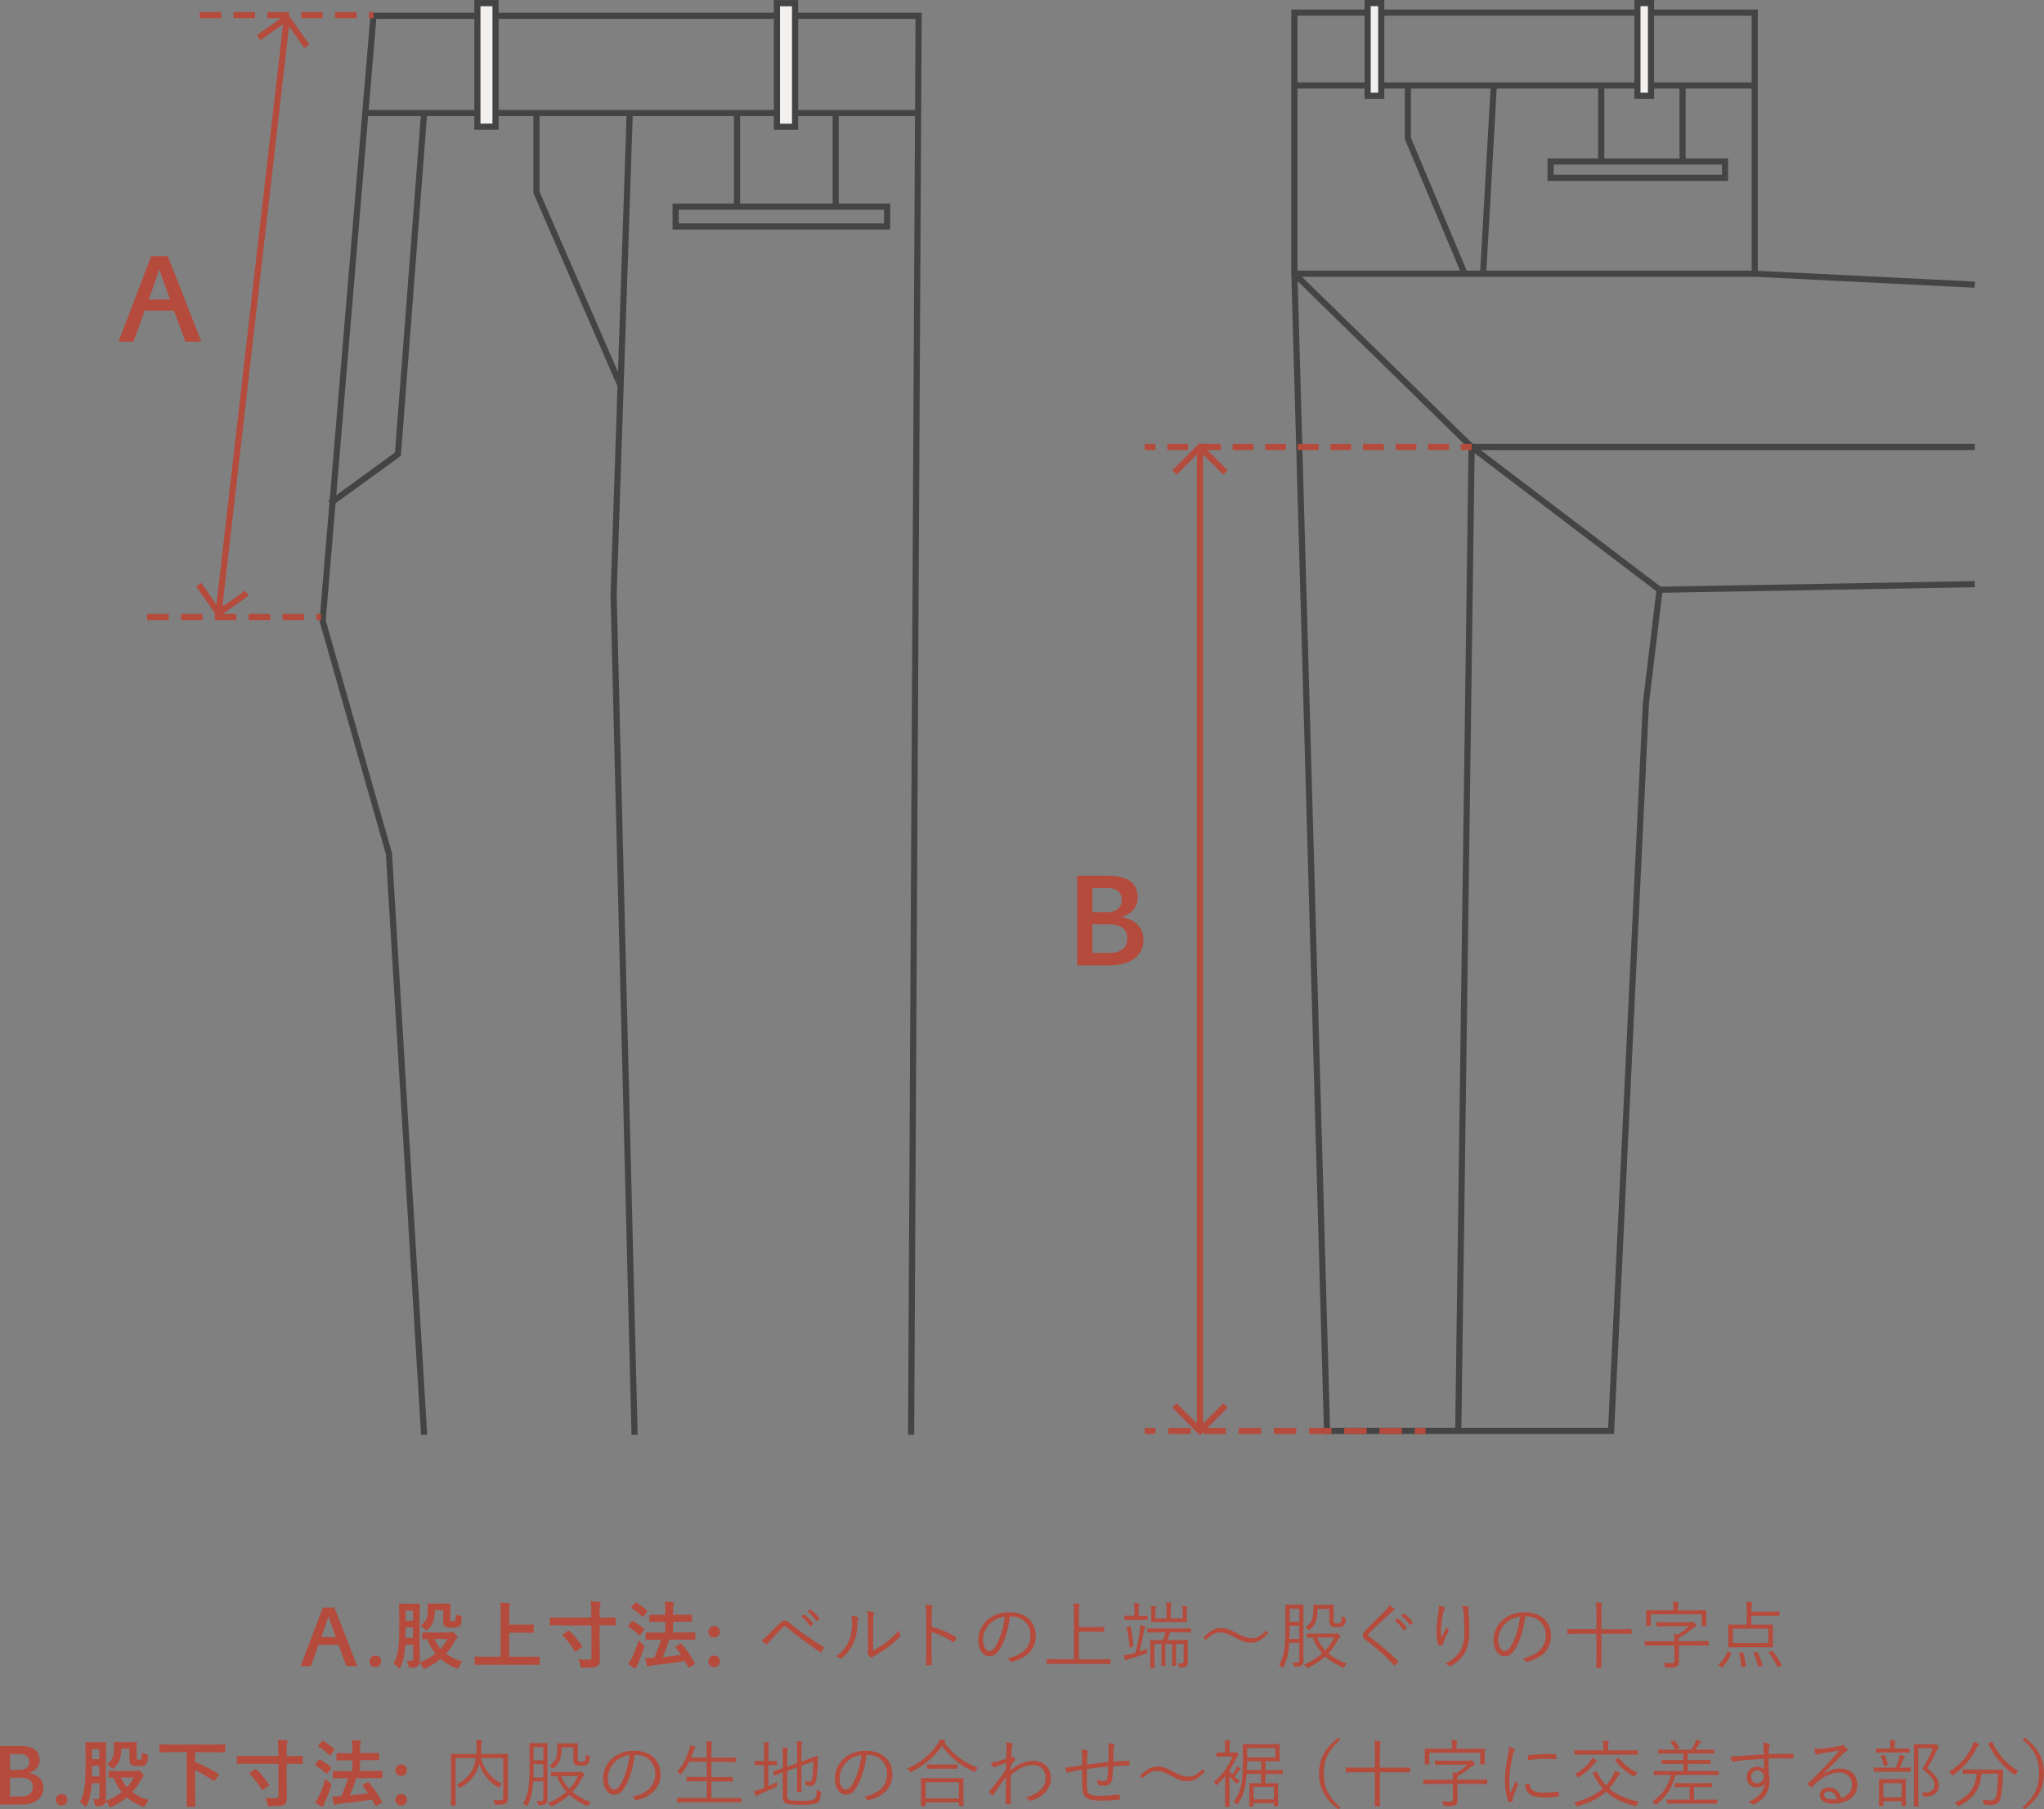 <?xml version="1.0" encoding="UTF-8"?><svg id="_レイヤー_2" xmlns="http://www.w3.org/2000/svg" viewBox="0 0 332.25 294.04"><rect x="0" y="0" width="332.25" height="294.04" fill="#808080" stroke="none"/><defs><style>.cls-1{fill:#f2f1f0;}.cls-1,.cls-2,.cls-3,.cls-4,.cls-5,.cls-6{stroke-miterlimit:10;}.cls-1,.cls-2,.cls-7{stroke:#444;}.cls-2,.cls-3,.cls-7,.cls-4,.cls-5,.cls-6{fill:none;}.cls-8{fill:#b54b3c;}.cls-3{stroke-dasharray:0 0 3.5 2;}.cls-3,.cls-4,.cls-5,.cls-6{stroke:#b54b3c;}.cls-7{stroke-linejoin:round;}.cls-4{stroke-dasharray:0 0 3.64 2.08;}.cls-6{stroke-dasharray:0 0 3.37 1.93;}</style></defs><g id="layout"><g><g><path class="cls-8" d="M51.78,267.29l-1.26,3.46h-1.66l3.63-9.51h1.86l3.73,9.51h-1.78l-1.27-3.46h-3.26Zm2.37-2.47c-.23-.64-.5-1.4-.76-2.17-.24,.77-.5,1.54-.73,2.17l-.45,1.22h2.39l-.45-1.22Z"/><path class="cls-8" d="M61.95,269.99c0,.54-.4,.92-.93,.92s-.96-.38-.96-.92,.41-.95,.96-.95,.93,.4,.93,.95Z"/><path class="cls-8" d="M73.04,265.28c.12,0,.21-.01,.27-.05,.05-.02,.11-.05,.17-.05,.11,0,.27,.1,.5,.34,.28,.28,.38,.43,.38,.52,0,.1-.04,.16-.13,.22-.1,.07-.18,.16-.29,.36-.38,.77-.86,1.48-1.44,2.11,.75,.58,1.65,1.02,2.65,1.27-.19,.22-.39,.52-.53,.83-.11,.23-.15,.31-.24,.31-.06,0-.13-.02-.28-.08-.92-.36-1.77-.84-2.49-1.48-.7,.59-1.5,1.1-2.41,1.52-.13,.06-.22,.1-.28,.1-.08,0-.12-.08-.23-.3-.15-.28-.31-.55-.48-.71-.04,.22-.11,.38-.29,.53-.19,.18-.47,.29-1.07,.31-.36,.01-.36,.02-.45-.36-.07-.32-.18-.61-.3-.8,.28,.02,.5,.04,.73,.02,.23-.02,.33-.11,.33-.43v-2.18h-1.26c-.12,1.7-.36,2.69-.79,3.6-.06,.14-.11,.22-.18,.22-.05,0-.12-.05-.22-.14-.23-.26-.51-.49-.74-.61,.63-1.13,.93-2.39,.93-5.68v-1.97c0-1.25-.02-1.9-.02-1.97,0-.12,.01-.13,.13-.13,.08,0,.31,.02,1.03,.02h1.03c.71,0,.96-.02,1.03-.02,.12,0,.13,.01,.13,.13,0,.07-.02,.72-.02,1.97v5.47c0,.55,.02,1.13,.02,1.61,0,.14-.01,.26-.02,.37,1-.37,1.88-.86,2.58-1.42-.54-.66-1.01-1.44-1.33-2.36-.45,0-.64,.01-.69,.01-.12,0-.13-.01-.13-.14v-.84c0-.12,.01-.13,.13-.13,.07,0,.42,.02,1.48,.02h2.82Zm-5.91,.9v-1.72h-1.19v.2c0,.55-.01,1.06-.02,1.51h1.21Zm-1.19-4.43v1.62h1.19v-1.62h-1.19Zm4.76-.06c-.01,1.56-.36,2.34-1.11,3.05-.13,.13-.21,.2-.28,.2-.06,0-.13-.07-.27-.22-.22-.24-.45-.43-.67-.54,.74-.53,1.17-1.06,1.17-2.62,0-.52-.02-.78-.02-.85,0-.12,.01-.13,.13-.13,.07,0,.31,.02,1.1,.02h1.21c.79,0,1.04-.02,1.13-.02,.12,0,.13,.01,.13,.13,0,.07-.02,.37-.02,1v1.28c0,.2,.01,.35,.08,.42,.05,.05,.17,.07,.36,.07,.17,0,.28-.06,.34-.16,.07-.12,.11-.34,.11-1,.15,.1,.44,.19,.68,.25,.31,.08,.31,.11,.29,.44-.04,.71-.13,1.02-.38,1.25-.21,.19-.61,.26-1.24,.26-.47,0-.86-.07-1.04-.18-.25-.13-.36-.43-.36-.85v-1.82h-1.36Zm-.08,4.66c.24,.58,.58,1.1,1.02,1.58,.46-.5,.82-1.03,1.08-1.58h-2.1Z"/><path class="cls-8" d="M78.82,270.53c-1.09,0-1.47,.02-1.54,.02-.12,0-.13-.01-.13-.13v-1.09c0-.12,.01-.13,.13-.13,.07,0,.45,.02,1.54,.02h2.56v-6.77c0-.97-.01-1.46-.1-2,.46,.01,1,.04,1.42,.08,.12,.01,.22,.08,.22,.16,0,.1-.05,.18-.08,.28-.05,.13-.08,.43-.08,1.15v1.9h2.37c1.05,0,1.42-.02,1.49-.02,.12,0,.13,.01,.13,.13v1.09c0,.12-.01,.13-.13,.13-.07,0-.44-.02-1.49-.02h-2.37v3.9h3.31c1.09,0,1.47-.02,1.54-.02,.12,0,.13,.01,.13,.13v1.09c0,.12-.01,.13-.13,.13-.07,0-.45-.02-1.54-.02h-7.23Z"/><path class="cls-8" d="M91.03,264.12c-1.08,0-1.45,.02-1.53,.02-.12,0-.13-.01-.13-.14v-1.02c0-.12,.01-.13,.13-.13,.07,0,.45,.02,1.53,.02h5.09v-.94c0-.77-.02-1.15-.1-1.7,.45,.01,.98,.05,1.42,.1,.12,.01,.21,.07,.21,.13,0,.1-.05,.19-.08,.28-.07,.14-.1,.36-.1,1.18v.96h.94c1.09,0,1.45-.02,1.53-.02,.12,0,.13,.01,.13,.13v1.02c0,.13-.01,.14-.13,.14-.07,0-.44-.02-1.53-.02h-.94v2.81c0,.84,.04,1.96,.04,2.63s-.07,.94-.41,1.18c-.23,.17-.96,.26-2.29,.28-.38,.01-.39,0-.47-.37-.08-.4-.21-.76-.36-1,.56,.05,1.16,.07,1.66,.06,.36-.01,.5-.1,.5-.38v-5.2h-5.09Zm1.26,.92c.12-.08,.18-.07,.28,0,.75,.74,1.49,1.6,2.03,2.45,.06,.11,.04,.16-.11,.26l-.81,.56c-.07,.05-.13,.08-.17,.08-.05,0-.08-.04-.13-.11-.56-.95-1.14-1.72-1.91-2.48-.1-.1-.07-.14,.07-.25l.75-.52Z"/><path class="cls-8" d="M102.66,263.5c.08-.11,.13-.12,.24-.06,.59,.35,1.21,.74,1.76,1.24,.05,.04,.06,.07,.06,.11s-.01,.07-.06,.13l-.54,.73c-.06,.08-.1,.12-.13,.12s-.06-.02-.11-.06c-.52-.52-1.15-.98-1.74-1.33-.05-.04-.07-.06-.07-.1s.02-.07,.07-.13l.53-.65Zm.01,5.98c.39-.79,.76-1.73,1.11-2.89,.17,.17,.44,.41,.7,.6,.19,.13,.25,.19,.25,.3,0,.06-.02,.14-.06,.28-.3,.96-.67,1.9-1.03,2.71-.08,.19-.16,.36-.18,.47-.02,.1-.07,.16-.15,.16-.06,0-.12-.01-.22-.06-.3-.17-.63-.37-.99-.66,.25-.32,.39-.54,.56-.9Zm.53-8.99c.1-.12,.13-.12,.23-.06,.58,.32,1.2,.79,1.74,1.27,.08,.07,.1,.11-.01,.25l-.54,.73c-.08,.12-.11,.13-.22,.05-.5-.52-1.2-1.08-1.74-1.39-.11-.06-.11-.08,0-.22l.55-.64Zm3.56,5.99c-1.19,0-1.61,.02-1.68,.02-.12,0-.13-.01-.13-.14v-.94c0-.12,.01-.13,.13-.13,.07,0,.5,.02,1.68,.02h1.39v-1.75h-.84c-1.16,0-1.56,.02-1.62,.02-.12,0-.13-.01-.13-.13v-.92c0-.12,.01-.13,.13-.13,.06,0,.46,.02,1.62,.02h.84v-.53c0-.72-.02-1.12-.08-1.6,.46,.01,.88,.04,1.28,.07,.12,.01,.19,.07,.19,.14,0,.08-.02,.14-.06,.24-.06,.14-.08,.42-.08,1.1v.56h1.32c1.16,0,1.56-.02,1.64-.02,.12,0,.13,.01,.13,.13v.92c0,.12-.01,.13-.13,.13-.07,0-.47-.02-1.64-.02h-1.32v1.75h1.82c1.19,0,1.61-.02,1.68-.02,.11,0,.12,.01,.12,.13v.94c0,.13-.01,.14-.12,.14-.07,0-.5-.02-1.68-.02h-2.43c-.33,1.02-.69,1.97-1.07,2.82,1.07-.1,2.02-.2,3-.35-.28-.41-.58-.8-.88-1.18-.08-.11-.07-.14,.07-.23l.65-.38c.12-.07,.16-.06,.24,.02,.84,.94,1.54,1.96,2.14,3.1,.06,.12,.06,.13-.08,.23l-.75,.44c-.07,.05-.12,.07-.16,.07s-.06-.04-.08-.1c-.17-.32-.34-.65-.52-.97-1.79,.3-3.38,.5-5.34,.7-.25,.04-.38,.06-.45,.11-.07,.05-.13,.08-.22,.08-.1,0-.16-.07-.19-.19-.11-.38-.19-.76-.27-1.19,.52,0,.9-.01,1.27-.05,.06,0,.13,0,.19-.01,.41-.89,.79-1.84,1.09-2.93h-.68Z"/><path class="cls-8" d="M117.02,265.18c0,.54-.4,.92-.93,.92s-.96-.38-.96-.92,.41-.95,.96-.95,.93,.4,.93,.95Zm0,4.81c0,.54-.4,.92-.93,.92s-.96-.38-.96-.92,.41-.95,.96-.95,.93,.4,.93,.95Z"/><path class="cls-8" d="M125.09,265.46c.42-.42,1.07-1.07,1.72-1.73,.29-.29,.46-.38,.71-.38s.44,.07,.74,.32c1.55,1.31,3.56,2.72,5.56,3.94,.11,.06,.12,.13,.07,.23-.12,.24-.25,.44-.38,.6-.06,.08-.12,.11-.22,.04-1.93-1.31-3.78-2.68-5.49-4.08-.07-.06-.15-.13-.24-.13-.11,0-.17,.05-.23,.11-.54,.54-1.21,1.24-2.03,2.11-.28,.3-.41,.48-.52,.65-.07,.12-.17,.13-.28,.05-.19-.14-.46-.38-.7-.64,.29-.18,.79-.59,1.28-1.08Zm5.55-3.08c.06-.05,.1-.04,.15,0,.48,.34,1.02,.92,1.37,1.45,.04,.05,.02,.1-.02,.13l-.35,.29c-.06,.05-.12,.04-.16-.02-.35-.59-.86-1.15-1.4-1.54l.42-.31Zm1.03-.79s.08-.05,.13-.01c.48,.37,1.03,.9,1.38,1.4,.04,.06,.02,.1-.04,.14l-.33,.29s-.1,.05-.15-.02c-.3-.49-.82-1.08-1.39-1.5l.39-.3Z"/><path class="cls-8" d="M139.4,262.75c.13,.05,.15,.16,.08,.3-.07,.17-.11,.46-.12,.94-.05,1.37-.3,2.4-.75,3.29-.44,.9-1.02,1.54-1.73,2.14-.13,.12-.24,.13-.34,.05-.18-.14-.39-.23-.64-.3,.82-.59,1.51-1.3,1.95-2.23,.4-.84,.65-1.81,.65-3.11,0-.53-.01-.84-.11-1.25,.42,.04,.8,.11,1.01,.18Zm2.52,5.45c.8-.42,1.42-.8,2.06-1.27,.7-.49,1.43-1.15,2.14-2,.02,.26,.08,.53,.21,.76,.05,.11,.06,.18-.07,.31-.61,.61-1.26,1.2-1.91,1.68-.65,.47-1.33,.91-2.1,1.34-.23,.13-.3,.17-.4,.26-.11,.1-.23,.1-.33,.01-.17-.13-.35-.3-.47-.47-.07-.11-.05-.19-.02-.3,.04-.14,.05-.37,.05-1.19v-3.41c0-1.15-.04-1.72-.12-2.1,.33,.04,.79,.1,1,.16,.18,.06,.15,.18,.07,.35s-.11,.61-.11,1.58v4.28Z"/><path class="cls-8" d="M151.43,264.34c1.39,.4,2.74,.96,3.95,1.67,.1,.05,.12,.11,.08,.19-.08,.22-.19,.43-.29,.59-.07,.1-.12,.12-.23,.05-1.13-.73-2.42-1.3-3.52-1.61v2.78c0,.73,.02,1.67,.04,2.45,.01,.12-.02,.16-.16,.16-.18,.01-.42,.01-.62,0-.13,0-.17-.04-.17-.17,.04-.77,.05-1.7,.05-2.44v-5.34c0-.9-.05-1.51-.13-1.92,.42,.04,.79,.08,1.01,.16,.19,.05,.15,.18,.08,.36-.07,.2-.08,.56-.08,1.33v1.74Z"/><path class="cls-8" d="M164.16,262.68c-.22,2.03-.84,4.02-1.6,5.24-.52,.88-1.07,1.24-1.78,1.24-.91,0-1.77-.98-1.77-2.72,0-1.1,.51-2.28,1.4-3.11,.9-.83,2.11-1.33,3.63-1.33,2.71,0,4.32,1.57,4.32,3.86,0,1.96-1.22,3.53-3.85,4.19-.15,.04-.23,.01-.31-.13-.07-.12-.23-.3-.47-.44,2.4-.47,3.78-1.75,3.78-3.76,0-1.78-1.39-3.04-3.12-3.04h-.23Zm-3.21,1.15c-.81,.79-1.16,1.78-1.16,2.59,0,1.31,.55,1.87,.98,1.87,.41,0,.77-.26,1.13-.88,.62-1.08,1.26-2.94,1.42-4.69-.94,.12-1.78,.53-2.36,1.1Z"/><path class="cls-8" d="M180.49,270.32c0,.08-.01,.1-.1,.1-.06,0-.45-.02-1.6-.02h-6.96c-1.15,0-1.54,.02-1.6,.02-.08,0-.1-.01-.1-.1v-.61c0-.08,.01-.1,.1-.1,.06,0,.45,.02,1.6,.02h2.74v-7.34c0-.9-.01-1.28-.07-1.73,.3,.01,.62,.04,.85,.07,.08,.01,.16,.05,.16,.11,0,.07-.02,.13-.06,.23-.05,.13-.08,.42-.08,1.16v2.27h2.41c1.15,0,1.54-.02,1.6-.02,.08,0,.1,.01,.1,.1v.61c0,.08-.01,.1-.1,.1-.06,0-.45-.02-1.6-.02h-2.41v4.48h3.44c1.15,0,1.54-.02,1.6-.02,.08,0,.1,.01,.1,.1v.61Z"/><path class="cls-8" d="M186.49,268.38c0,.25-.01,.25-.22,.34-.85,.3-1.74,.59-2.56,.83-.25,.07-.46,.16-.5,.19-.05,.05-.11,.08-.17,.08-.05,0-.1-.04-.15-.13-.08-.18-.16-.46-.22-.71,.51-.05,.78-.1,1.25-.22,.18-.05,.4-.1,.64-.17,.38-1.44,.56-2.53,.71-3.6,.05-.37,.07-.67,.06-.89,.29,.06,.52,.12,.67,.18,.16,.06,.19,.1,.19,.14,0,.07-.02,.11-.08,.18-.05,.06-.13,.29-.16,.44-.22,1.13-.4,2.05-.73,3.34,.38-.12,.81-.26,1.27-.44-.02,.13-.02,.26-.02,.43Zm.05-5.21c0,.08-.01,.1-.11,.1-.06,0-.3-.02-1.16-.02h-1.24c-.85,0-1.1,.02-1.16,.02-.08,0-.1-.01-.1-.1v-.52c0-.08,.01-.1,.1-.1,.06,0,.31,.02,1.16,.02h.36v-.78c0-.6-.01-.92-.08-1.27,.3,.01,.47,.02,.76,.06,.08,.01,.16,.06,.16,.11,0,.1-.05,.14-.08,.23-.06,.13-.06,.34-.06,.88v.78h.18c.86,0,1.1-.02,1.16-.02,.1,0,.11,.01,.11,.1v.52Zm-2.97,1.1c.13-.04,.16-.05,.18,.06,.27,.94,.4,1.96,.48,3.11,.01,.11,0,.12-.16,.17l-.28,.1c-.17,.06-.19,.06-.19-.05-.07-1.18-.22-2.17-.48-3.13-.02-.1,0-.11,.15-.16l.3-.1Zm10.05,.92c0,.08-.01,.1-.1,.1-.06,0-.47-.02-1.66-.02h-1.64c-.13,.46-.28,.88-.46,1.26h1.63c1.14,0,1.54-.02,1.6-.02,.08,0,.1,.01,.1,.1,0,.07-.02,.43-.02,1.27v.84c0,.54,.01,1.04,.01,1.36s-.05,.55-.25,.71c-.19,.13-.35,.17-.91,.18-.23,0-.25,0-.29-.19-.04-.2-.11-.4-.21-.5,.33,.02,.47,.04,.62,.04,.28,0,.36-.1,.36-.4v-2.77h-1.24v2.16c0,.95,.02,1.26,.02,1.32,0,.08-.01,.1-.11,.1h-.46c-.08,0-.1-.01-.1-.1,0-.06,.02-.37,.02-1.32v-2.16h-1.1v2.16c0,.95,.02,1.26,.02,1.32,0,.08-.01,.1-.11,.1h-.46c-.08,0-.1-.01-.1-.1,0-.06,.02-.37,.02-1.32v-2.16h-1.14v2.47c0,.98,.02,1.31,.02,1.37,0,.08-.01,.1-.1,.1h-.52c-.08,0-.1-.01-.1-.1,0-.06,.02-.35,.02-1.37v-1.79c0-.84-.02-1.14-.02-1.21,0-.08,.01-.1,.1-.1,.07,0,.46,.02,1.62,.02h.34c.18-.4,.3-.78,.44-1.26h-1.19c-1.2,0-1.61,.02-1.67,.02-.08,0-.1-.01-.1-.1v-.48c0-.08,.01-.1,.1-.1,.06,0,.47,.02,1.67,.02h3.55c1.19,0,1.6-.02,1.66-.02,.08,0,.1,.01,.1,.1v.48Zm-1.38-3.31c0-.35-.01-.61-.07-.91,.3,.01,.52,.04,.74,.07,.08,.01,.13,.04,.13,.11,0,.05-.02,.1-.05,.16-.05,.1-.07,.24-.07,.56v.73c0,.59,.02,.84,.02,.91,0,.08-.01,.1-.1,.1-.06,0-.45-.02-1.57-.02h-2.49c-1.11,0-1.5,.02-1.56,.02-.08,0-.1-.01-.1-.1,0-.07,.02-.32,.02-.91v-.73c0-.35-.01-.59-.08-.9,.29,.01,.5,.04,.73,.07,.08,.01,.13,.05,.13,.1,0,.08-.04,.13-.07,.22-.04,.08-.05,.23-.05,.52v1.12h1.82v-1.4c0-.62-.01-.92-.07-1.22,.29,.01,.52,.04,.75,.06,.08,.01,.13,.05,.13,.1,0,.08-.04,.13-.07,.22-.04,.11-.06,.29-.06,.85v1.4h1.95v-1.1Z"/><path class="cls-8" d="M195.62,266.14c.97-1.06,1.82-1.57,2.85-1.57,.74,0,1.39,.22,2.43,.76,1.24,.66,1.87,.89,2.56,.89,.74,0,1.43-.29,2.34-1.22l.39,.34c-.94,1.12-1.84,1.62-2.87,1.62-.7,0-1.37-.2-2.43-.78-1.2-.66-1.83-.89-2.56-.89s-1.36,.29-2.31,1.19l-.39-.32Z"/><path class="cls-8" d="M211.86,268.16c0,.54,.02,1.13,.02,1.63,0,.41-.06,.68-.3,.86-.17,.13-.51,.22-.98,.23-.21,0-.22,0-.29-.24-.07-.24-.13-.35-.23-.48,.29,.02,.48,.04,.75,.02,.23-.01,.36-.12,.36-.48v-2.72h-1.62c-.13,1.97-.44,2.88-.93,3.89-.05,.08-.07,.13-.12,.13-.04,0-.08-.04-.16-.11-.15-.13-.3-.23-.45-.29,.71-1.31,1.04-2.3,1.04-6.08v-1.8c0-1.24-.02-1.8-.02-1.87,0-.08,.01-.1,.11-.1,.06,0,.25,.02,.91,.02h.92c.67,0,.86-.02,.92-.02,.08,0,.1,.01,.1,.1,0,.07-.02,.64-.02,1.87v5.44Zm-.67-3.97h-1.56v.34c0,.7-.01,1.3-.04,1.82h1.6v-2.16Zm0-2.76h-1.56v2.12h1.56v-2.12Zm5.75,4.06c.11,0,.17-.01,.24-.05,.05-.02,.08-.04,.13-.04,.1,0,.16,.05,.34,.24,.16,.16,.22,.24,.22,.31,0,.06-.04,.11-.1,.16-.1,.07-.17,.12-.3,.38-.42,.82-.92,1.54-1.54,2.18,.85,.73,1.85,1.27,2.97,1.67-.13,.13-.25,.3-.35,.47-.06,.14-.1,.19-.16,.19-.04,0-.1-.02-.18-.06-.99-.43-1.95-.98-2.79-1.76-.75,.68-1.65,1.28-2.76,1.84-.08,.04-.13,.06-.17,.06-.06,0-.1-.05-.17-.17-.1-.17-.21-.29-.35-.41,1.21-.52,2.18-1.13,2.96-1.81-.62-.68-1.14-1.52-1.54-2.57-.58,.01-.8,.02-.85,.02-.08,0-.1-.01-.1-.1v-.49c0-.08,.01-.1,.1-.1,.06,0,.4,.02,1.48,.02h2.92Zm-.16-2.26c0,.29,.01,.42,.12,.49,.1,.06,.24,.08,.52,.08,.33,0,.48-.06,.58-.22,.08-.16,.12-.44,.13-.95,.11,.07,.23,.13,.44,.2,.22,.07,.22,.1,.19,.31-.05,.55-.12,.82-.35,1.04-.19,.18-.51,.24-1.09,.24-.41,0-.71-.02-.9-.13-.24-.14-.35-.4-.35-.86v-1.97h-1.89c-.01,1.79-.34,2.54-1.22,3.32-.1,.08-.15,.12-.19,.12s-.1-.04-.18-.12c-.13-.13-.28-.24-.42-.3,.86-.65,1.32-1.19,1.32-2.81,0-.52-.02-.73-.02-.79,0-.08,.01-.1,.1-.1,.06,0,.28,.02,1.04,.02h1.03c.78,0,1.01-.02,1.08-.02,.08,0,.1,.01,.1,.1,0,.06-.02,.35-.02,1.02v1.31Zm-2.7,2.89c.34,.8,.8,1.5,1.34,2.08,.63-.65,1.08-1.36,1.42-2.08h-2.76Z"/><path class="cls-8" d="M226.62,261.41s.08,.11,.08,.16c0,.07-.05,.12-.12,.16-.15,.06-.27,.14-.45,.31-1.19,1.07-2.66,2.42-3.57,3.38-.12,.12-.17,.22-.17,.3s.05,.14,.16,.22c1.49,1.09,3.1,2.38,4.68,3.96,.08,.1,.11,.12,.01,.24-.15,.17-.34,.35-.46,.46-.1,.07-.15,.08-.23-.02-1.57-1.72-3.14-3-4.57-4.07-.33-.25-.47-.47-.47-.76s.15-.49,.42-.78c.98-1.03,2.3-2.3,3.38-3.38,.24-.25,.39-.46,.53-.74,.28,.18,.61,.41,.78,.58Zm.52,1.61s.07-.02,.12,.01c.48,.34,1.02,.92,1.37,1.45,.04,.05,.02,.1-.02,.13l-.35,.29c-.06,.05-.12,.04-.16-.02-.35-.59-.86-1.15-1.41-1.54l.45-.32Zm1.01-.78s.08-.05,.13-.01c.48,.37,1.03,.9,1.38,1.4,.04,.06,.02,.1-.04,.14l-.33,.29s-.1,.05-.15-.02c-.3-.49-.82-1.08-1.39-1.5l.39-.3Z"/><path class="cls-8" d="M234.71,261.19c.11,.06,.16,.11,.16,.18,0,.06-.02,.12-.05,.16-.1,.13-.17,.25-.22,.47-.23,1.12-.34,2.11-.36,2.76-.01,.46-.01,.95,.05,1.36,.25-.5,.62-1.19,.9-1.73,.07,.23,.16,.37,.24,.49,.08,.13,.06,.2-.01,.32-.31,.55-.59,1.14-.76,1.58-.07,.19-.08,.28-.08,.38,.01,.11-.01,.14-.08,.17-.11,.02-.38,.06-.58,.08-.06,0-.1-.05-.12-.12-.18-.49-.3-1.32-.3-2.24,0-.73,.13-1.85,.28-2.82,.07-.5,.13-.89,.11-1.33,.34,.07,.64,.18,.85,.29Zm3.83-.12c.18,.04,.21,.12,.18,.24-.04,.13-.04,.34-.02,.56,.1,1.33,.15,2.33,.15,3.18,0,1.72-.3,3.01-.99,3.94-.48,.66-1.13,1.25-2,1.74-.12,.07-.21,.07-.31-.02-.16-.13-.4-.28-.62-.34,.98-.52,1.59-.95,2.11-1.64,.68-.9,.99-1.92,.99-3.64,0-.83-.05-1.97-.12-2.86-.05-.58-.12-.89-.24-1.26,.34,.01,.67,.04,.88,.1Z"/><path class="cls-8" d="M247.92,262.68c-.22,2.03-.84,4.02-1.6,5.24-.52,.88-1.07,1.24-1.78,1.24-.91,0-1.77-.98-1.77-2.72,0-1.1,.51-2.28,1.4-3.11,.9-.83,2.11-1.33,3.63-1.33,2.71,0,4.32,1.57,4.32,3.86,0,1.96-1.22,3.53-3.85,4.19-.15,.04-.23,.01-.31-.13-.07-.12-.23-.3-.47-.44,2.4-.47,3.78-1.75,3.78-3.76,0-1.78-1.39-3.04-3.12-3.04h-.23Zm-3.21,1.15c-.81,.79-1.16,1.78-1.16,2.59,0,1.31,.55,1.87,.98,1.87,.41,0,.77-.26,1.13-.88,.62-1.08,1.26-2.94,1.42-4.69-.94,.12-1.78,.53-2.36,1.1Z"/><path class="cls-8" d="M265.21,265.43c0,.08-.01,.1-.1,.1-.07,0-.45-.02-1.6-.02h-3.21v3.36c0,1.39,.02,2,.02,2.06,0,.08-.01,.1-.1,.1h-.64c-.1,0-.11-.01-.11-.1,0-.06,.02-.67,.02-2.05v-3.37h-3.02c-1.15,0-1.54,.02-1.6,.02-.08,0-.1-.01-.1-.1v-.6c0-.08,.01-.1,.1-.1,.06,0,.45,.02,1.6,.02h3.02v-2.71c0-.85-.01-1.18-.08-1.64,.31,.01,.64,.05,.88,.07,.07,.01,.15,.06,.15,.11,0,.06-.02,.12-.06,.22-.05,.14-.08,.43-.08,1.22v2.74h3.21c1.15,0,1.53-.02,1.6-.02,.08,0,.1,.01,.1,.1v.6Z"/><path class="cls-8" d="M277.75,267.32c0,.08-.01,.1-.11,.1-.06,0-.44-.02-1.59-.02h-3.14v.86c0,.66,.01,1.18,.01,1.81,0,.32-.05,.53-.27,.71-.22,.17-.58,.24-1.73,.22-.23,0-.23-.01-.3-.25-.05-.19-.13-.37-.24-.54,.45,.06,.86,.07,1.26,.07s.52-.08,.52-.46v-2.42h-3.11c-1.15,0-1.54,.02-1.6,.02-.08,0-.1-.01-.1-.1v-.52c0-.1,.01-.11,.1-.11,.06,0,.45,.02,1.6,.02h3.11c0-.52-.02-.89-.08-1.19,.23,.04,.45,.07,.65,.12,.69-.42,1.26-.84,1.8-1.36h-3.56c-1.16,0-1.55,.02-1.61,.02-.08,0-.1-.01-.1-.1v-.5c0-.08,.01-.1,.1-.1,.06,0,.45,.02,1.61,.02h3.67c.17,0,.29-.02,.35-.05,.05-.02,.07-.04,.12-.04,.07,0,.16,.05,.34,.24,.23,.23,.28,.31,.28,.41,0,.08-.07,.14-.15,.17-.16,.06-.27,.16-.47,.31-.64,.52-1.27,.97-2.2,1.51v.52h3.14c1.15,0,1.53-.02,1.59-.02,.1,0,.11,.01,.11,.11v.52Zm-.4-4.49c0,1.07,.02,1.24,.02,1.3,0,.08-.01,.1-.1,.1h-.56c-.08,0-.1-.01-.1-.1v-1.79h-8.27v1.79c0,.08-.01,.1-.1,.1h-.56c-.08,0-.1-.01-.1-.1,0-.06,.02-.22,.02-1.3v-.4c0-.42-.02-.6-.02-.67,0-.08,.01-.1,.1-.1,.07,0,.5,.02,1.68,.02h2.65v-.17c0-.61-.01-.92-.08-1.22,.29,.01,.56,.04,.8,.06,.08,.01,.15,.05,.15,.1,0,.08-.04,.14-.07,.23-.05,.11-.06,.3-.06,.84v.17h2.85c1.19,0,1.61-.02,1.67-.02,.08,0,.1,.01,.1,.1,0,.06-.02,.25-.02,.59v.48Z"/><path class="cls-8" d="M281.29,268.56c.15,.06,.16,.1,.12,.18-.35,.84-.78,1.51-1.37,2.15-.04,.05-.07,.07-.11,.07s-.08-.02-.16-.07l-.3-.17c-.17-.1-.18-.13-.11-.19,.61-.59,1.08-1.28,1.39-2.04,.04-.1,.08-.11,.24-.05l.29,.12Zm7.96-6.06c0,.08-.01,.1-.1,.1-.06,0-.47-.02-1.67-.02h-2.8v1.44h1.71c1.21,0,1.64-.02,1.71-.02,.08,0,.1,.01,.1,.08s-.02,.32-.02,1.06v1.42c0,.73,.02,.98,.02,1.06,0,.08-.01,.1-.1,.1-.07,0-.5-.02-1.71-.02h-3.68c-1.2,0-1.62,.02-1.7,.02-.08,0-.1-.01-.1-.1,0-.07,.02-.32,.02-1.06v-1.42c0-.73-.02-.98-.02-1.06s.01-.08,.1-.08c.07,0,.5,.02,1.7,.02h1.22v-2.27c0-.7-.01-1.02-.08-1.46,.31,.01,.59,.04,.82,.07,.08,.01,.15,.04,.15,.1s-.01,.12-.05,.22c-.05,.12-.08,.37-.08,.97v.25h2.8c1.2,0,1.61-.02,1.67-.02,.08,0,.1,.01,.1,.1v.54Zm-1.83,2.18h-5.73v2.32h5.73v-2.32Zm-4.23,3.82c.13-.02,.16,0,.18,.1,.19,.6,.33,1.34,.42,2.08,.01,.08-.01,.13-.15,.14l-.4,.04c-.17,.02-.19,.01-.19-.08-.05-.72-.19-1.46-.36-2.1-.02-.08-.01-.11,.15-.13l.35-.04Zm2.33-.06c.1-.02,.13,0,.17,.08,.33,.61,.62,1.39,.79,2.06,.02,.1,.01,.12-.12,.16l-.38,.08c-.18,.05-.21,.05-.23-.05-.15-.7-.4-1.46-.7-2.08-.04-.08-.04-.11,.12-.16l.35-.11Zm2.36-.14c.13-.07,.17-.06,.23,.01,.62,.68,1.09,1.43,1.47,2.2,.05,.08,.04,.11-.11,.18l-.34,.16c-.17,.08-.19,.08-.23,0-.36-.82-.81-1.54-1.39-2.24-.06-.07-.04-.1,.11-.17l.27-.13Z"/><path class="cls-8" d="M3.25,283.73c2.24,0,3.18,.82,3.18,2.39,0,.92-.69,1.72-1.73,1.98,1.51,.3,2.34,1.12,2.34,2.46,0,1.6-1.27,2.69-3.57,2.69H0v-9.51H3.25Zm-1.62,3.88h1.62c.98,0,1.5-.54,1.5-1.31s-.52-1.26-1.5-1.26H1.62v2.57Zm0,4.32h1.84c1.21,0,1.87-.59,1.87-1.54s-.65-1.5-1.87-1.5H1.62v3.04Z"/><path class="cls-8" d="M10.95,292.49c0,.54-.4,.92-.93,.92s-.96-.38-.96-.92,.41-.95,.96-.95,.93,.4,.93,.95Z"/><path class="cls-8" d="M22.05,287.78c.12,0,.21-.01,.27-.05,.05-.02,.11-.05,.17-.05,.11,0,.27,.1,.5,.34,.28,.28,.38,.43,.38,.52,0,.1-.04,.16-.13,.22-.1,.07-.18,.16-.29,.36-.38,.77-.86,1.48-1.44,2.11,.75,.58,1.65,1.02,2.65,1.27-.19,.22-.39,.52-.53,.83-.11,.23-.15,.31-.24,.31-.06,0-.13-.02-.28-.08-.92-.36-1.77-.84-2.49-1.48-.7,.59-1.5,1.1-2.41,1.52-.13,.06-.22,.1-.28,.1-.08,0-.12-.08-.23-.3-.15-.28-.31-.55-.48-.71-.04,.22-.11,.38-.29,.53-.19,.18-.47,.29-1.07,.31-.36,.01-.36,.02-.45-.36-.07-.32-.18-.61-.3-.8,.28,.02,.5,.04,.73,.02,.23-.02,.33-.11,.33-.43v-2.18h-1.26c-.12,1.7-.36,2.69-.79,3.6-.06,.14-.11,.22-.18,.22-.05,0-.12-.05-.22-.14-.23-.26-.51-.49-.74-.61,.63-1.13,.93-2.39,.93-5.68v-1.97c0-1.25-.02-1.9-.02-1.97,0-.12,.01-.13,.13-.13,.08,0,.31,.02,1.03,.02h1.03c.71,0,.96-.02,1.03-.02,.12,0,.13,.01,.13,.13,0,.07-.02,.72-.02,1.97v5.47c0,.55,.02,1.13,.02,1.61,0,.14-.01,.26-.02,.37,1-.37,1.88-.86,2.58-1.42-.54-.66-1.01-1.44-1.33-2.36-.45,0-.64,.01-.69,.01-.12,0-.13-.01-.13-.14v-.84c0-.12,.01-.13,.13-.13,.07,0,.42,.02,1.48,.02h2.82Zm-5.91,.9v-1.72h-1.19v.2c0,.55-.01,1.06-.02,1.51h1.21Zm-1.19-4.43v1.62h1.19v-1.62h-1.19Zm4.76-.06c-.01,1.56-.36,2.34-1.11,3.05-.13,.13-.21,.2-.28,.2-.06,0-.13-.07-.27-.22-.22-.24-.45-.43-.67-.54,.74-.53,1.17-1.06,1.17-2.62,0-.52-.02-.78-.02-.85,0-.12,.01-.13,.13-.13,.07,0,.31,.02,1.1,.02h1.21c.79,0,1.04-.02,1.13-.02,.12,0,.13,.01,.13,.13,0,.07-.02,.37-.02,1v1.28c0,.2,.01,.35,.08,.42,.05,.05,.17,.07,.36,.07,.17,0,.28-.06,.34-.16,.07-.12,.11-.34,.11-1,.15,.1,.44,.19,.68,.25,.31,.08,.31,.11,.29,.44-.04,.71-.13,1.02-.38,1.25-.21,.19-.61,.26-1.24,.26-.47,0-.86-.07-1.04-.18-.25-.13-.36-.43-.36-.85v-1.82h-1.36Zm-.08,4.66c.24,.58,.58,1.1,1.02,1.58,.46-.5,.82-1.03,1.08-1.58h-2.1Z"/><path class="cls-8" d="M27.58,284.74c-1.08,0-1.45,.02-1.53,.02-.12,0-.13-.01-.13-.13v-1.01c0-.12,.01-.13,.13-.13,.07,0,.45,.02,1.53,.02h7.38c1.09,0,1.45-.02,1.53-.02,.12,0,.13,.01,.13,.13v1.01c0,.12-.01,.13-.13,.13-.07,0-.44-.02-1.53-.02h-3.25v1.6c1.14,.46,2.53,1.1,3.77,1.93,.06,.04,.1,.07,.1,.12,0,.02-.02,.07-.06,.13l-.57,.8c-.1,.14-.13,.16-.24,.08-1.02-.68-2.01-1.3-2.99-1.75v4.21c0,1.07,.02,1.56,.02,1.63,0,.12-.01,.13-.15,.13h-1.11c-.13,0-.15-.01-.15-.13,0-.08,.02-.56,.02-1.63v-7.13h-2.77Z"/><path class="cls-8" d="M40.15,286.62c-1.08,0-1.45,.02-1.53,.02-.12,0-.13-.01-.13-.14v-1.02c0-.12,.01-.13,.13-.13,.07,0,.45,.02,1.53,.02h5.09v-.94c0-.77-.02-1.15-.1-1.7,.45,.01,.98,.05,1.42,.1,.12,.01,.21,.07,.21,.13,0,.1-.05,.19-.08,.28-.07,.14-.1,.36-.1,1.18v.96h.94c1.09,0,1.45-.02,1.53-.02,.12,0,.13,.01,.13,.13v1.02c0,.13-.01,.14-.13,.14-.07,0-.44-.02-1.53-.02h-.94v2.81c0,.84,.04,1.96,.04,2.63s-.07,.94-.41,1.18c-.23,.17-.96,.26-2.29,.28-.38,.01-.39,0-.47-.37-.08-.4-.21-.76-.36-1,.56,.05,1.16,.07,1.66,.06,.36-.01,.5-.1,.5-.38v-5.2h-5.09Zm1.26,.92c.12-.08,.18-.07,.28,0,.75,.74,1.49,1.6,2.03,2.45,.06,.11,.04,.16-.11,.26l-.81,.56c-.07,.05-.13,.08-.17,.08-.05,0-.08-.04-.13-.11-.56-.95-1.14-1.72-1.91-2.48-.1-.1-.07-.14,.07-.25l.75-.52Z"/><path class="cls-8" d="M51.79,286c.08-.11,.13-.12,.24-.06,.59,.35,1.21,.74,1.76,1.24,.05,.04,.06,.07,.06,.11s-.01,.07-.06,.13l-.54,.73c-.06,.08-.1,.12-.13,.12s-.06-.02-.11-.06c-.52-.52-1.15-.98-1.74-1.33-.05-.04-.07-.06-.07-.1s.02-.07,.07-.13l.53-.65Zm.01,5.98c.39-.79,.76-1.73,1.11-2.89,.17,.17,.44,.41,.7,.6,.19,.13,.25,.19,.25,.3,0,.06-.02,.14-.06,.28-.3,.96-.67,1.9-1.03,2.71-.08,.19-.16,.36-.18,.47-.02,.1-.07,.16-.15,.16-.06,0-.12-.01-.22-.06-.3-.17-.63-.37-.99-.66,.25-.32,.39-.54,.56-.9Zm.53-8.99c.1-.12,.13-.12,.23-.06,.58,.32,1.2,.79,1.74,1.27,.08,.07,.1,.11-.01,.25l-.54,.73c-.08,.12-.11,.13-.22,.05-.5-.52-1.2-1.08-1.74-1.39-.11-.06-.11-.08,0-.22l.55-.64Zm3.56,5.99c-1.19,0-1.61,.02-1.68,.02-.12,0-.13-.01-.13-.14v-.94c0-.12,.01-.13,.13-.13,.07,0,.5,.02,1.68,.02h1.39v-1.75h-.84c-1.16,0-1.56,.02-1.62,.02-.12,0-.13-.01-.13-.13v-.92c0-.12,.01-.13,.13-.13,.06,0,.46,.02,1.62,.02h.84v-.53c0-.72-.02-1.12-.08-1.6,.46,.01,.88,.04,1.28,.07,.12,.01,.19,.07,.19,.14,0,.08-.02,.14-.06,.24-.06,.14-.08,.42-.08,1.1v.56h1.32c1.16,0,1.56-.02,1.64-.02,.12,0,.13,.01,.13,.13v.92c0,.12-.01,.13-.13,.13-.07,0-.47-.02-1.64-.02h-1.32v1.75h1.82c1.19,0,1.61-.02,1.68-.02,.11,0,.12,.01,.12,.13v.94c0,.13-.01,.14-.12,.14-.07,0-.5-.02-1.68-.02h-2.43c-.33,1.02-.69,1.97-1.07,2.82,1.07-.1,2.02-.2,3-.35-.28-.41-.58-.8-.88-1.18-.08-.11-.07-.14,.07-.23l.65-.38c.12-.07,.16-.06,.24,.02,.84,.94,1.54,1.96,2.14,3.1,.06,.12,.06,.13-.08,.23l-.75,.44c-.07,.05-.12,.07-.16,.07s-.06-.04-.08-.1c-.17-.32-.34-.65-.52-.97-1.79,.3-3.38,.5-5.34,.7-.25,.04-.38,.06-.45,.11-.07,.05-.13,.08-.22,.08-.1,0-.16-.07-.19-.19-.11-.38-.19-.76-.27-1.19,.52,0,.9-.01,1.27-.05,.06,0,.13,0,.19-.01,.41-.89,.79-1.84,1.09-2.93h-.68Z"/><path class="cls-8" d="M66.15,287.68c0,.54-.4,.92-.93,.92s-.96-.38-.96-.92,.41-.95,.96-.95,.93,.4,.93,.95Zm0,4.81c0,.54-.4,.92-.93,.92s-.96-.38-.96-.92,.41-.95,.96-.95,.93,.4,.93,.95Z"/><path class="cls-8" d="M82.54,290.35c0,.96,.02,1.54,.02,1.92,0,.36-.08,.61-.31,.79-.19,.16-.53,.23-1.55,.23-.23,0-.24,0-.3-.24-.05-.22-.13-.42-.24-.56,.39,.04,.86,.06,1.1,.06,.42-.01,.54-.11,.54-.46v-6.38h-3.63c.64,2.08,1.68,3.24,3.45,4.22-.17,.12-.31,.25-.42,.42-.07,.11-.11,.16-.16,.16s-.1-.04-.18-.1c-1.4-.92-2.36-2.03-2.96-3.74-.06,.23-.13,.46-.22,.65-.47,1.16-1.14,2.17-2.74,3.16-.08,.06-.13,.1-.17,.1-.05,0-.08-.05-.16-.14-.13-.18-.25-.3-.41-.41,1.63-.86,2.35-1.85,2.8-2.92,.17-.4,.28-.88,.35-1.39h-3.29v5.82c0,1.2,.02,1.7,.02,1.76,0,.08-.01,.1-.1,.1h-.59c-.08,0-.1-.01-.1-.1,0-.06,.02-.55,.02-1.82v-4.51c0-1.27-.02-1.79-.02-1.85,0-.08,.01-.1,.1-.1,.07,0,.48,.02,1.7,.02h2.34c.02-.37,.04-.74,.04-1.12,0-.4-.01-.84-.07-1.19,.27,.01,.54,.04,.81,.07,.1,.01,.13,.06,.13,.12,0,.07-.04,.14-.06,.23-.04,.12-.06,.36-.07,.9,0,.29-.01,.64-.05,.98h2.62c1.21,0,1.63-.02,1.7-.02,.08,0,.1,.01,.1,.1,0,.06-.02,.62-.02,1.9v3.35Z"/><path class="cls-8" d="M88.98,290.66c0,.54,.02,1.13,.02,1.63,0,.41-.06,.68-.3,.86-.17,.13-.51,.22-.98,.23-.21,0-.22,0-.29-.24-.07-.24-.13-.35-.23-.48,.29,.02,.48,.04,.75,.02,.23-.01,.36-.12,.36-.48v-2.72h-1.62c-.13,1.97-.44,2.88-.93,3.89-.05,.08-.07,.13-.12,.13-.04,0-.08-.04-.16-.11-.15-.13-.3-.23-.45-.29,.71-1.31,1.04-2.3,1.04-6.08v-1.8c0-1.24-.02-1.8-.02-1.87,0-.08,.01-.1,.11-.1,.06,0,.25,.02,.91,.02h.92c.67,0,.86-.02,.92-.02,.08,0,.1,.01,.1,.1,0,.07-.02,.64-.02,1.87v5.44Zm-.67-3.97h-1.56v.34c0,.7-.01,1.3-.04,1.82h1.6v-2.16Zm0-2.76h-1.56v2.12h1.56v-2.12Zm5.75,4.06c.11,0,.17-.01,.24-.05,.05-.02,.08-.04,.13-.04,.1,0,.16,.05,.34,.24,.16,.16,.22,.24,.22,.31,0,.06-.04,.11-.1,.16-.1,.07-.17,.12-.3,.38-.42,.82-.92,1.54-1.54,2.18,.85,.73,1.85,1.27,2.97,1.67-.13,.13-.25,.3-.35,.47-.06,.14-.1,.19-.16,.19-.04,0-.1-.02-.18-.06-.99-.43-1.95-.98-2.79-1.76-.75,.68-1.65,1.28-2.76,1.84-.08,.04-.13,.06-.17,.06-.06,0-.1-.05-.17-.17-.1-.17-.21-.29-.35-.41,1.21-.52,2.18-1.13,2.96-1.81-.62-.68-1.14-1.52-1.54-2.57-.58,.01-.8,.02-.85,.02-.08,0-.1-.01-.1-.1v-.49c0-.08,.01-.1,.1-.1,.06,0,.4,.02,1.48,.02h2.92Zm-.16-2.26c0,.29,.01,.42,.12,.49,.1,.06,.24,.08,.52,.08,.33,0,.48-.06,.58-.22,.08-.16,.12-.44,.13-.95,.11,.07,.23,.13,.44,.2,.22,.07,.22,.1,.19,.31-.05,.55-.12,.82-.35,1.04-.19,.18-.51,.24-1.09,.24-.41,0-.71-.02-.9-.13-.24-.14-.35-.4-.35-.86v-1.97h-1.89c-.01,1.79-.34,2.54-1.22,3.32-.1,.08-.15,.12-.19,.12s-.1-.04-.18-.12c-.13-.13-.28-.24-.42-.3,.86-.65,1.32-1.19,1.32-2.81,0-.52-.02-.73-.02-.79,0-.08,.01-.1,.1-.1,.06,0,.28,.02,1.04,.02h1.03c.78,0,1.01-.02,1.08-.02,.08,0,.1,.01,.1,.1,0,.06-.02,.35-.02,1.02v1.31Zm-2.7,2.89c.34,.8,.8,1.5,1.34,2.08,.63-.65,1.08-1.36,1.42-2.08h-2.76Z"/><path class="cls-8" d="M103.17,285.18c-.22,2.03-.84,4.02-1.6,5.24-.52,.88-1.07,1.24-1.78,1.24-.91,0-1.77-.98-1.77-2.72,0-1.1,.51-2.28,1.4-3.11,.9-.83,2.11-1.33,3.63-1.33,2.71,0,4.32,1.57,4.32,3.86,0,1.96-1.22,3.53-3.85,4.19-.15,.04-.23,.01-.31-.13-.07-.12-.23-.3-.47-.44,2.4-.47,3.78-1.75,3.78-3.76,0-1.78-1.39-3.04-3.12-3.04h-.23Zm-3.21,1.15c-.81,.79-1.16,1.78-1.16,2.59,0,1.31,.55,1.87,.98,1.87,.41,0,.77-.26,1.13-.88,.62-1.08,1.26-2.94,1.42-4.69-.94,.12-1.78,.53-2.36,1.1Z"/><path class="cls-8" d="M120.5,292.8c0,.08-.01,.1-.1,.1-.06,0-.45-.02-1.6-.02h-7.06c-1.15,0-1.54,.02-1.6,.02-.08,0-.1-.01-.1-.1v-.55c0-.08,.01-.1,.1-.1,.06,0,.45,.02,1.6,.02h3.14v-2.7h-1.49c-1.22,0-1.62,.02-1.7,.02-.08,0-.1-.01-.1-.1v-.54c0-.08,.01-.1,.1-.1,.07,0,.47,.02,1.7,.02h1.49v-2.48h-2.86c-.33,.67-.73,1.32-1.25,1.93-.06,.07-.08,.11-.13,.11-.04,0-.08-.04-.18-.12-.13-.11-.29-.2-.44-.25,.98-1.1,1.59-2.29,2.02-3.66,.08-.24,.13-.5,.13-.68,.28,.06,.54,.13,.74,.2,.11,.04,.15,.07,.15,.13,0,.05-.02,.1-.1,.17-.07,.07-.13,.2-.19,.38-.15,.37-.28,.76-.44,1.12h2.54v-1c0-.85-.01-1.18-.1-1.64,.33,.01,.62,.04,.85,.06,.08,.01,.15,.06,.15,.11,0,.06-.04,.12-.06,.22-.04,.13-.07,.43-.07,1.24v1.02h2.24c1.22,0,1.62-.02,1.7-.02,.08,0,.1,.01,.1,.1v.53c0,.08-.01,.1-.1,.1-.07,0-.47-.02-1.7-.02h-2.24v2.48h1.68c1.22,0,1.63-.02,1.7-.02,.08,0,.1,.01,.1,.1v.54c0,.08-.01,.1-.1,.1-.06,0-.47-.02-1.7-.02h-1.68v2.7h3.16c1.15,0,1.54-.02,1.6-.02,.08,0,.1,.01,.1,.1v.55Z"/><path class="cls-8" d="M124.9,290.26c.48-.2,.96-.43,1.42-.67-.02,.14-.04,.3-.02,.47,.01,.25,0,.26-.21,.36-.78,.36-1.7,.76-2.52,1.1-.3,.13-.4,.2-.45,.25-.05,.05-.11,.1-.17,.1-.05,0-.1-.05-.13-.13-.1-.19-.18-.42-.27-.66,.35-.06,.71-.18,1.15-.35l.5-.19v-3.71h-.29c-.82,0-1.05,.02-1.13,.02-.08,0-.1-.01-.1-.1v-.5c0-.08,.01-.1,.1-.1,.07,0,.3,.02,1.13,.02h.29v-1.39c0-.85-.01-1.18-.08-1.66,.31,.01,.56,.04,.77,.07,.08,.01,.13,.05,.13,.11s-.02,.12-.05,.22c-.05,.13-.07,.43-.07,1.24v1.42h.16c.82,0,1.05-.02,1.13-.02,.08,0,.1,.01,.1,.1v.5c0,.08-.01,.1-.1,.1-.07,0-.3-.02-1.13-.02h-.16v3.43Zm3.03,1.51c0,.42,.1,.59,.33,.7,.21,.11,.67,.17,1.95,.17,1.4,0,1.88-.08,2.17-.3,.28-.2,.34-.54,.39-1.52,.15,.11,.3,.19,.5,.26q.21,.08,.18,.29c-.11,1.08-.24,1.33-.59,1.56-.38,.25-.97,.37-2.74,.37-1.5,0-2.07-.11-2.36-.25-.31-.14-.52-.43-.52-1.06v-3.97c-.93,.35-1.25,.49-1.31,.52-.08,.02-.1,.01-.12-.07l-.12-.52c-.02-.08-.01-.1,.06-.12,.06-.02,.45-.12,1.49-.49v-1.58c.01-.82-.01-1.36-.07-1.78,.3,.01,.53,.02,.75,.06,.11,.02,.17,.06,.17,.11,0,.08-.04,.14-.07,.23-.06,.12-.07,.42-.07,1.36v1.36l1.62-.58v-1.96c0-.8-.01-1.13-.08-1.61,.3,.01,.54,.04,.76,.07,.08,.01,.15,.05,.15,.11s-.02,.11-.06,.2c-.05,.14-.07,.44-.07,1.14v1.79l1.04-.37c1.1-.4,1.49-.59,1.55-.59s.1,.04,.1,.1c-.01,.41-.01,.71-.04,1.39-.04,.91-.1,1.67-.23,2.36-.16,.86-.47,1.07-.99,1.07-.16,0-.31-.01-.5-.04q-.21-.02-.23-.26c-.02-.17-.08-.36-.16-.5,.29,.07,.54,.1,.75,.1,.29,0,.41-.18,.5-.78,.08-.62,.15-1.19,.16-2.5l-1.95,.71v2.29c0,1.26,.02,1.79,.02,1.86,0,.08-.01,.1-.1,.1h-.54c-.08,0-.1-.01-.1-.1,0-.07,.02-.6,.02-1.86v-2.04l-1.62,.58v4.01Z"/><path class="cls-8" d="M140.85,285.18c-.22,2.03-.84,4.02-1.6,5.24-.52,.88-1.07,1.24-1.78,1.24-.91,0-1.77-.98-1.77-2.72,0-1.1,.51-2.28,1.4-3.11,.9-.83,2.11-1.33,3.63-1.33,2.71,0,4.32,1.57,4.32,3.86,0,1.96-1.22,3.53-3.85,4.19-.15,.04-.23,.01-.31-.13-.07-.12-.23-.3-.47-.44,2.4-.47,3.78-1.75,3.78-3.76,0-1.78-1.39-3.04-3.12-3.04h-.23Zm-3.21,1.15c-.81,.79-1.16,1.78-1.16,2.59,0,1.31,.55,1.87,.98,1.87,.41,0,.77-.26,1.13-.88,.62-1.08,1.26-2.94,1.42-4.69-.94,.12-1.78,.53-2.36,1.1Z"/><path class="cls-8" d="M153.5,283.18c1.47,2.02,3.33,3.31,5.43,4.08-.13,.13-.25,.3-.34,.48-.06,.13-.1,.19-.16,.19-.05,0-.11-.02-.19-.07-2.1-.88-3.88-2.33-5.12-4.13-1.3,1.87-2.94,3.18-4.93,4.2-.1,.05-.15,.07-.18,.07-.06,0-.08-.05-.16-.17-.11-.18-.23-.31-.38-.43,2.35-1.03,4-2.54,4.97-4.06,.18-.28,.25-.43,.34-.68,.29,.05,.54,.1,.75,.14,.12,.04,.17,.07,.17,.13s-.02,.1-.08,.14l-.11,.1Zm3.11,8.15c0,1.73,.02,2,.02,2.06,0,.08-.01,.1-.11,.1h-.57c-.08,0-.1-.01-.1-.1v-.49h-5.38v.55c0,.07-.01,.08-.1,.08h-.58c-.08,0-.1-.01-.1-.08s.02-.35,.02-2.09v-.97c0-.98-.02-1.28-.02-1.34,0-.08,.01-.1,.1-.1,.07,0,.48,.02,1.67,.02h3.39c1.19,0,1.6-.02,1.66-.02,.1,0,.11,.01,.11,.1,0,.06-.02,.36-.02,1.18v1.1Zm-.75-1.7h-5.38v2.63h5.38v-2.63Zm-.22-2.28c0,.08-.01,.1-.1,.1-.06,0-.4-.02-1.42-.02h-1.94c-1.02,0-1.34,.02-1.42,.02-.08,0-.1-.01-.1-.1v-.52c0-.08,.01-.1,.1-.1,.07,0,.4,.02,1.42,.02h1.94c1.02,0,1.36-.02,1.42-.02,.08,0,.1,.01,.1,.1v.52Z"/><path class="cls-8" d="M164.48,283.32c.13,.05,.15,.16,.08,.3-.06,.12-.08,.31-.11,.47-.02,.54-.06,.96-.08,1.54,.08-.04,.16-.06,.19-.1,.02-.02,.06-.04,.08-.04,.05,0,.12,.05,.23,.16,.1,.1,.16,.19,.16,.26s-.05,.13-.16,.25c-.19,.24-.38,.49-.59,.86-.01,.26-.01,.46-.01,.67,1.17-1,2.4-1.54,3.68-1.54,1.83,0,2.88,1.24,2.88,2.83,0,1.48-1,2.98-3.21,3.62-.16,.06-.27,.02-.35-.08-.16-.17-.31-.3-.58-.43,1.16-.29,1.93-.72,2.53-1.33,.5-.53,.74-1.14,.74-1.82,0-1.27-.79-2.1-2.02-2.1s-2.36,.49-3.67,1.67c-.01,1.52,.01,3.01,.04,4.58,0,.07-.04,.1-.1,.11-.11,.01-.42,.02-.64,.02-.07,0-.1-.02-.1-.11,.02-1.48,.04-2.75,.05-4.34-.73,1.01-1.38,1.96-2.06,2.9-.07,.08-.13,.1-.21,.05-.15-.13-.33-.29-.45-.43-.06-.06-.05-.12,.01-.19,.91-1.08,1.78-2.23,2.7-3.52,.01-.4,.04-.77,.04-1.06-.47,.13-1.03,.31-1.44,.46-.27,.1-.41,.24-.51,.25-.07,.01-.12-.05-.21-.16-.1-.16-.23-.4-.34-.66,.28-.02,.5-.05,.8-.12,.52-.14,1.01-.26,1.71-.47,.02-.47,.02-.91,.05-1.62,0-.41-.01-.74-.1-1.06,.47,.05,.75,.08,.96,.16Z"/><path class="cls-8" d="M180.2,284.27c0-.38-.02-.67-.11-1,.45,.06,.74,.11,.94,.18,.12,.04,.16,.07,.16,.16,0,.07-.04,.14-.07,.19-.06,.1-.08,.25-.1,.43-.01,.72-.02,1.36-.05,2.05,.92-.07,1.7-.13,2.5-.16,.1,0,.12,.02,.12,.12,.01,.17,.01,.37,0,.53,0,.11-.02,.14-.12,.14-.84,0-1.64,.04-2.53,.11-.04,.78-.08,1.52-.15,1.98-.12,.88-.56,1.2-1.27,1.2-.33,0-.61-.04-.91-.08-.11-.02-.13-.08-.15-.22-.02-.22-.1-.43-.19-.67,.42,.12,.8,.19,1.17,.19s.52-.19,.58-.68c.06-.46,.11-1.09,.12-1.66-1.14,.1-2.35,.24-3.46,.41-.02,1.27-.04,2.4,.02,3.08,.08,1,.4,1.26,2.18,1.26,1.02,0,2.03-.08,2.93-.22,.15-.01,.18,.01,.19,.11,.02,.16,.04,.43,.04,.56,0,.12-.02,.16-.11,.17-.7,.1-1.84,.17-2.93,.17-2.34,0-2.92-.47-3.06-1.91-.06-.53-.06-1.84-.06-3.11-.64,.1-1.16,.18-1.72,.3-.17,.04-.35,.08-.56,.16-.12,.04-.19,.01-.24-.1-.07-.19-.17-.47-.22-.74,.27,0,.57-.02,.9-.07,.64-.08,1.25-.2,1.84-.3,.01-.47,.01-.91,.01-1.36-.01-.5-.02-.74-.15-1.18,.35,.02,.71,.08,.96,.16,.1,.02,.17,.11,.17,.18,0,.08-.05,.17-.07,.25-.06,.17-.07,.31-.08,.53-.02,.49-.02,.86-.04,1.31,1.04-.13,2.37-.29,3.49-.4,.02-.73,.02-1.45,.02-2.09Z"/><path class="cls-8" d="M185.3,288.64c.97-1.06,1.82-1.57,2.85-1.57,.74,0,1.39,.22,2.43,.76,1.24,.66,1.87,.89,2.56,.89,.74,0,1.43-.29,2.34-1.22l.39,.34c-.94,1.12-1.84,1.62-2.87,1.62-.7,0-1.37-.2-2.43-.78-1.2-.66-1.83-.89-2.56-.89s-1.36,.29-2.31,1.19l-.39-.32Z"/><path class="cls-8" d="M199.86,287.83c.15,.19,.3,.36,.46,.53,.21-.29,.36-.54,.53-.84,.08-.14,.13-.3,.18-.47,.16,.07,.38,.2,.52,.3,.07,.05,.1,.07,.1,.13,0,.05-.05,.07-.1,.1-.07,.04-.16,.12-.22,.23-.18,.29-.38,.55-.65,.91,.23,.23,.5,.43,.84,.67-.11,.1-.21,.22-.29,.35-.06,.1-.1,.14-.15,.14-.04,0-.08-.04-.16-.11-.4-.35-.78-.77-1.07-1.15v3.5c0,.95,.02,1.34,.02,1.4,0,.08-.01,.1-.11,.1h-.53c-.08,0-.1-.01-.1-.1,0-.06,.02-.46,.02-1.4v-3.49c-.4,.49-.85,.97-1.33,1.4-.06,.05-.11,.07-.15,.07-.05,0-.08-.04-.12-.13-.07-.18-.17-.35-.24-.43,1.31-1,2.29-2.42,3.04-4.09h-1.39c-.81,0-1.04,.02-1.11,.02-.08,0-.1-.01-.1-.1v-.49c0-.08,.01-.1,.1-.1,.07,0,.3,.02,1.11,.02h.19v-.68c0-.61-.01-.97-.08-1.32,.29,.01,.53,.04,.76,.07,.1,.01,.15,.05,.15,.1,0,.1-.04,.16-.07,.24-.05,.12-.06,.35-.06,.91v.68h.68c.11,0,.17-.02,.21-.05,.04-.02,.05-.04,.1-.04,.07,0,.15,.05,.3,.2,.15,.14,.18,.2,.18,.28,0,.06-.04,.08-.11,.14-.07,.06-.15,.16-.23,.35-.34,.7-.71,1.36-1.13,1.98v.14Zm8.66,.38c0,.08-.01,.1-.1,.1-.07,0-.44-.02-1.59-.02h-1.14v1.5h.61c.98,0,1.31-.02,1.38-.02,.08,0,.1,.01,.1,.11,0,.06-.02,.31-.02,.92v1.13c0,1.09,.02,1.43,.02,1.5,0,.08-.01,.1-.1,.1h-.52c-.08,0-.1-.01-.1-.1v-.41h-3.29v.48c0,.07-.01,.08-.1,.08h-.5c-.1,0-.11-.01-.11-.08s.02-.41,.02-1.54v-1.02c0-.76-.02-1.01-.02-1.07,0-.1,.01-.11,.11-.11,.06,0,.39,.02,1.37,.02h.46v-1.5h-2.36c-.04,.61-.11,1.22-.19,1.76-.22,1.2-.61,2.18-1.2,3.07-.07,.1-.11,.13-.15,.13s-.08-.05-.16-.12c-.16-.16-.31-.25-.45-.31,.67-.79,1.09-1.79,1.3-2.99,.18-1.07,.24-2.39,.24-3.9,0-1.66-.02-2.34-.02-2.41,0-.08,.01-.1,.1-.1,.07,0,.46,.02,1.59,.02h2.63c1.14,0,1.54-.02,1.6-.02,.08,0,.1,.01,.1,.1,0,.07-.02,.25-.02,.88v.88c0,.62,.02,.82,.02,.89s-.01,.08-.1,.08c-.06,0-.46-.02-1.6-.02h-.63v1.44h1.14c1.15,0,1.51-.02,1.59-.02,.08,0,.1,.01,.1,.1v.48Zm-3.51-1.99h-2.28c0,.43-.01,.92-.04,1.44h2.31v-1.44Zm2.3-2.14h-4.58v1.52h4.58v-1.52Zm-.24,6.3h-3.29v2.03h3.29v-2.03Z"/><path class="cls-8" d="M217.88,282.7c-2.03,1.72-2.69,3.4-2.69,5.5s.65,3.78,2.69,5.5l-.3,.35c-2.29-1.74-3.17-3.5-3.17-5.84s.88-4.1,3.17-5.84l.3,.35Z"/><path class="cls-8" d="M229.21,287.93c0,.08-.01,.1-.1,.1-.07,0-.45-.02-1.6-.02h-3.21v3.36c0,1.39,.02,2,.02,2.06,0,.08-.01,.1-.1,.1h-.64c-.1,0-.11-.01-.11-.1,0-.06,.02-.67,.02-2.05v-3.37h-3.02c-1.15,0-1.54,.02-1.6,.02-.08,0-.1-.01-.1-.1v-.6c0-.08,.01-.1,.1-.1,.06,0,.45,.02,1.6,.02h3.02v-2.71c0-.85-.01-1.18-.08-1.64,.31,.01,.64,.05,.88,.07,.07,.01,.15,.06,.15,.11,0,.06-.02,.12-.06,.22-.05,.14-.08,.43-.08,1.22v2.74h3.21c1.15,0,1.53-.02,1.6-.02,.08,0,.1,.01,.1,.1v.6Z"/><path class="cls-8" d="M241.75,289.82c0,.08-.01,.1-.11,.1-.06,0-.44-.02-1.59-.02h-3.14v.86c0,.66,.01,1.18,.01,1.81,0,.32-.05,.53-.27,.71-.22,.17-.58,.24-1.73,.22-.23,0-.23-.01-.3-.25-.05-.19-.13-.37-.24-.54,.45,.06,.86,.07,1.26,.07s.52-.08,.52-.46v-2.42h-3.11c-1.15,0-1.54,.02-1.6,.02-.08,0-.1-.01-.1-.1v-.52c0-.1,.01-.11,.1-.11,.06,0,.45,.02,1.6,.02h3.11c0-.52-.02-.89-.08-1.19,.23,.04,.45,.07,.65,.12,.69-.42,1.26-.84,1.8-1.36h-3.56c-1.16,0-1.55,.02-1.61,.02-.08,0-.1-.01-.1-.1v-.5c0-.08,.01-.1,.1-.1,.06,0,.45,.02,1.61,.02h3.67c.17,0,.29-.02,.35-.05,.05-.02,.07-.04,.12-.04,.07,0,.16,.05,.34,.24,.23,.23,.28,.31,.28,.41,0,.08-.07,.14-.15,.17-.16,.06-.27,.16-.47,.31-.64,.52-1.27,.97-2.2,1.51v.52h3.14c1.15,0,1.53-.02,1.59-.02,.1,0,.11,.01,.11,.11v.52Zm-.4-4.49c0,1.07,.02,1.24,.02,1.3,0,.08-.01,.1-.1,.1h-.56c-.08,0-.1-.01-.1-.1v-1.79h-8.27v1.79c0,.08-.01,.1-.1,.1h-.56c-.08,0-.1-.01-.1-.1,0-.06,.02-.22,.02-1.3v-.4c0-.42-.02-.6-.02-.67,0-.08,.01-.1,.1-.1,.07,0,.5,.02,1.68,.02h2.65v-.17c0-.61-.01-.92-.08-1.22,.29,.01,.56,.04,.8,.06,.08,.01,.15,.05,.15,.1,0,.08-.04,.14-.07,.23-.05,.11-.06,.3-.06,.84v.17h2.85c1.19,0,1.61-.02,1.67-.02,.08,0,.1,.01,.1,.1,0,.06-.02,.25-.02,.59v.48Z"/><path class="cls-8" d="M246.06,284.17c.12,.07,.17,.12,.17,.19s-.02,.12-.08,.2c-.11,.16-.18,.36-.24,.64-.34,1.42-.57,3-.57,4.14,0,.88,.05,1.46,.18,2.06,.29-.67,.54-1.19,.9-2.03,.08,.19,.19,.34,.29,.48,.04,.04,.06,.08,.06,.12,0,.07-.02,.12-.06,.19-.27,.61-.52,1.2-.77,1.91-.04,.07-.05,.18-.05,.3,0,.11,.02,.18,.02,.26,0,.05-.02,.1-.08,.11-.17,.06-.38,.1-.54,.12-.06,0-.11-.05-.13-.12-.34-.8-.54-2.3-.54-3.48,0-1.28,.22-2.69,.5-4.09,.11-.58,.17-.92,.17-1.33,.31,.1,.63,.23,.8,.32Zm2.51,5.71c.06-.01,.08,.02,.08,.12,.04,.91,.78,1.32,2.2,1.32,.86,0,1.65-.07,2.39-.17,.1-.01,.12,0,.13,.12,.01,.14,.04,.4,.04,.56,0,.11,0,.12-.16,.14-.73,.08-1.4,.13-2.17,.13-1.36,0-2.13-.19-2.66-.76-.35-.35-.5-.83-.51-1.43l.65-.05Zm-.22-4.46c0-.11,.02-.14,.15-.17,.76-.12,1.93-.22,2.57-.22,.7,0,1.39,.02,1.72,.06,.16,.01,.18,.02,.18,.12,0,.19,0,.38-.01,.56,0,.1-.02,.12-.13,.11-.47-.05-1.26-.06-1.95-.06s-1.56,.08-2.53,.25c0-.32,0-.52,.01-.66Z"/><path class="cls-8" d="M259.42,287.89c.1-.05,.12-.05,.16,.02,.42,.88,.88,1.61,1.47,2.23,.38-.42,.69-.86,.97-1.34,.23-.4,.36-.7,.47-1.03,.29,.11,.54,.23,.71,.31,.08,.05,.15,.11,.15,.17,0,.07-.05,.13-.15,.2-.1,.08-.29,.32-.44,.56-.38,.61-.75,1.15-1.19,1.64,1.13,.98,2.63,1.64,4.84,2.14-.16,.16-.27,.35-.35,.54-.06,.16-.1,.2-.18,.2-.04,0-.1-.01-.17-.04-2.13-.58-3.57-1.31-4.66-2.32-1.03,.96-2.37,1.69-4.48,2.32-.08,.02-.15,.04-.19,.04-.08,0-.11-.05-.18-.19-.1-.19-.21-.34-.34-.44,2.05-.5,3.56-1.25,4.66-2.24-.61-.68-1.11-1.48-1.59-2.41-.04-.08-.04-.11,.11-.18l.38-.18Zm6.84-2.84c0,.08-.01,.1-.1,.1-.06,0-.45-.02-1.6-.02h-6.93c-1.16,0-1.54,.02-1.6,.02-.08,0-.1-.01-.1-.1v-.54c0-.08,.01-.1,.1-.1,.06,0,.44,.02,1.6,.02h3v-.34c0-.61-.01-.92-.08-1.21,.33,.01,.54,.02,.81,.06,.08,.01,.15,.05,.15,.1,0,.07-.04,.13-.07,.22-.04,.1-.05,.3-.05,.84v.34h3.17c1.15,0,1.54-.02,1.6-.02,.08,0,.1,.01,.1,.1v.54Zm-6.81,1.24c-.1,.06-.23,.2-.36,.37-.63,.77-1.25,1.36-2.35,2.09-.08,.05-.13,.08-.18,.08s-.08-.05-.16-.14c-.12-.17-.24-.29-.4-.38,1.19-.68,1.87-1.33,2.46-2.06,.12-.14,.27-.41,.34-.61,.23,.1,.48,.23,.64,.34,.11,.07,.13,.11,.13,.18,0,.05-.05,.1-.12,.14Zm3.49-.56c.12-.07,.16-.07,.22,0,.79,.97,1.79,1.8,3.04,2.36-.13,.11-.3,.29-.39,.44-.07,.12-.11,.17-.16,.17s-.11-.02-.19-.07c-1.16-.66-2.13-1.51-2.9-2.53-.06-.08-.05-.11,.08-.19l.29-.18Z"/><path class="cls-8" d="M279.39,288.35c0,.1-.01,.11-.11,.11-.06,0-.44-.02-1.59-.02h-5.33c-.5,1.9-1.33,3.41-3.02,4.74-.08,.07-.13,.11-.18,.11-.04,0-.08-.05-.16-.16-.12-.17-.25-.29-.4-.38,1.56-1,2.58-2.58,3.04-4.31h-1.13c-1.14,0-1.53,.02-1.59,.02-.08,0-.1-.01-.1-.11v-.47c0-.08,.01-.1,.1-.1,.06,0,.45,.02,1.59,.02h3.11v-1.15h-1.71c-1.22,0-1.63,.02-1.71,.02s-.08-.01-.08-.1v-.46c0-.08,.01-.1,.08-.1s.48,.02,1.71,.02h1.71v-1.07h-2.3c-1.24,0-1.62,.02-1.7,.02-.08,0-.1-.01-.1-.1v-.46c0-.08,.01-.1,.1-.1,.07,0,.46,.02,1.7,.02h3.57c.23-.35,.41-.64,.62-1.06,.07-.16,.15-.34,.18-.55,.3,.07,.53,.16,.69,.23,.1,.05,.13,.07,.13,.14s-.04,.11-.11,.14c-.08,.05-.16,.13-.22,.23-.15,.24-.35,.55-.58,.86h1.27c1.22,0,1.61-.02,1.68-.02,.08,0,.1,.01,.1,.1v.46c0,.08-.01,.1-.1,.1-.07,0-.46-.02-1.68-.02h-2.53v1.07h1.9c1.22,0,1.64-.02,1.7-.02,.08,0,.1,.01,.1,.1v.46c0,.08-.01,.1-.1,.1-.06,0-.47-.02-1.7-.02h-1.9v1.15h3.33c1.15,0,1.53-.02,1.59-.02,.1,0,.11,.01,.11,.1v.47Zm-.24,4.67c0,.08-.01,.1-.1,.1-.06,0-.48-.02-1.72-.02h-4.58c-1.22,0-1.65,.02-1.71,.02-.08,0-.1-.01-.1-.1v-.48c0-.08,.01-.1,.1-.1,.06,0,.48,.02,1.71,.02h1.89v-2.05h-.75c-1.15,0-1.53,.02-1.6,.02s-.08-.01-.08-.1v-.47c0-.08,.01-.1,.08-.1s.45,.02,1.6,.02h2.75c1.14,0,1.51-.02,1.57-.02,.08,0,.1,.01,.1,.1v.47c0,.08-.01,.1-.1,.1-.06,0-.44-.02-1.57-.02h-1.27v2.05h1.96c1.24,0,1.66-.02,1.72-.02,.08,0,.1,.01,.1,.1v.48Zm-7.16-10.15c.12-.06,.15-.05,.21,.01,.28,.3,.54,.68,.74,1.02,.05,.1,.05,.12-.1,.19l-.33,.17c-.16,.08-.18,.08-.23-.01-.18-.37-.42-.73-.69-1.04-.07-.08-.07-.13,.07-.19l.33-.14Z"/><path class="cls-8" d="M291.49,285.66c0,.11-.04,.12-.16,.12-1.3-.04-2.48-.05-3.85,0,0,.76,0,1.58,.01,2.39,.1,.37,.15,.8,.15,1.26,0,1.51-.65,2.8-2.36,3.71-.12,.07-.22,.11-.28,.11-.07,0-.15-.04-.22-.1-.13-.12-.35-.26-.56-.34,1.73-.71,2.53-1.81,2.64-3.02-.27,.46-.79,.68-1.33,.68-.84,0-1.6-.55-1.6-1.69,0-1.02,.76-1.67,1.66-1.67,.46,0,.88,.13,1.14,.41-.01-.59-.01-1.13-.02-1.69-1.73,.1-3.37,.22-4.52,.36-.29,.04-.44,.12-.53,.12-.07,0-.12-.04-.15-.12-.07-.16-.13-.44-.19-.77,.41,.02,.81-.01,1.53-.07,.98-.07,2.23-.16,3.84-.25-.01-.49-.01-.73-.02-1.12-.01-.3-.04-.49-.12-.8,.36,.02,.71,.08,.92,.13,.13,.04,.22,.1,.22,.18,0,.07-.04,.13-.08,.22-.05,.08-.07,.17-.08,.32-.02,.26-.02,.49-.02,1.02,1.34-.04,2.53-.04,3.88-.04,.11,0,.13,.01,.13,.13v.52Zm-6.84,3.1c0,.66,.44,1.03,.98,1.03,.68,0,1.1-.52,1.1-1.06,0-.6-.45-1.02-1.08-1.02-.53,0-1.01,.4-1.01,1.04Z"/><path class="cls-8" d="M296.49,288.25c.87-.56,1.73-.85,2.6-.85,1.74,0,2.82,1.07,2.82,2.63,0,1.79-1.43,3.08-4,3.08-1.45,0-2.11-.65-2.11-1.42,0-.62,.56-1.22,1.42-1.22,1.09,0,1.83,.7,2.06,1.72,1.04-.34,1.77-1.01,1.77-2.18s-.94-1.97-2.1-1.97-2.4,.61-3.33,1.36c-.39,.3-.7,.62-1.07,.98-.1,.1-.16,.11-.24,.02-.15-.14-.33-.32-.45-.48-.05-.06-.04-.11,.05-.18,.96-.83,1.57-1.44,2.74-2.68,.7-.76,1.43-1.52,2.36-2.62-1.01,.16-1.95,.34-3.03,.54-.16,.02-.3,.06-.42,.11-.08,.04-.18,.06-.23,.06-.08,0-.15-.05-.19-.14-.11-.22-.19-.44-.29-.83,.4,.05,.74,.05,1.07,.01,.96-.1,1.95-.23,3.02-.43,.15-.02,.29-.06,.38-.11,.05-.04,.12-.08,.17-.08,.06,0,.12,.02,.22,.1,.23,.18,.41,.36,.52,.5,.06,.07,.08,.14,.08,.2,0,.1-.06,.18-.18,.23-.16,.05-.29,.13-.57,.42-1.08,1.13-1.89,1.97-3.1,3.19l.04,.04Zm.76,2.87c-.39,0-.74,.19-.74,.56,0,.4,.44,.73,1.25,.73,.27,0,.51-.01,.79-.06-.16-.68-.61-1.24-1.3-1.24Z"/><path class="cls-8" d="M310.59,287.84c0,.08-.01,.1-.1,.1-.07,0-.44-.02-1.57-.02h-2.69c-1.14,0-1.51,.02-1.57,.02-.08,0-.1-.01-.1-.1v-.5c0-.08,.01-.1,.1-.1,.06,0,.44,.02,1.57,.02h1.9c.28-.62,.41-1.02,.55-1.44,.05-.19,.11-.44,.11-.65,.24,.05,.52,.12,.7,.18,.1,.04,.15,.07,.15,.12,0,.08-.04,.13-.1,.19-.05,.06-.11,.12-.18,.29-.17,.42-.35,.84-.56,1.31h.12c1.14,0,1.5-.02,1.57-.02,.08,0,.1,.01,.1,.1v.5Zm-.19-3.12c0,.08-.01,.1-.08,.1s-.42-.02-1.51-.02h-2.3c-1.1,0-1.45,.02-1.51,.02-.08,0-.1-.01-.1-.1v-.49c0-.08,.01-.1,.1-.1,.06,0,.41,.02,1.51,.02h.76v-.35c0-.48-.01-.77-.07-1.03,.29,.01,.52,.04,.76,.07,.08,.01,.15,.05,.15,.1,0,.07-.04,.12-.07,.2-.05,.1-.06,.26-.06,.66v.35h.84c1.09,0,1.44-.02,1.51-.02s.08,.01,.08,.1v.49Zm-.61,6.65c0,1.67,.02,1.94,.02,2,0,.1-.01,.11-.1,.11h-.52c-.08,0-.1-.01-.1-.11v-.67h-2.96v.72c0,.07-.01,.08-.1,.08h-.54c-.07,0-.08-.01-.08-.08s.02-.35,.02-2.03v-.89c0-.91-.02-1.22-.02-1.3,0-.08,.01-.1,.08-.1s.38,.02,1.32,.02h1.56c.94,0,1.26-.02,1.33-.02,.08,0,.1,.01,.1,.1,0,.06-.02,.38-.02,1.15v1.01Zm-3.65-6.19c.13-.04,.18-.02,.21,.04,.22,.44,.4,.94,.52,1.48q.02,.11-.12,.16l-.35,.1c-.16,.05-.17,.02-.19-.07-.11-.48-.28-1.02-.5-1.46-.05-.1-.04-.1,.12-.14l.31-.08Zm2.96,4.6h-2.96v2.29h2.96v-2.29Zm5.05-6.32c.16,0,.27-.01,.31-.04,.06-.02,.08-.02,.13-.02,.07,0,.15,.04,.33,.22,.17,.18,.21,.26,.21,.32,0,.07-.02,.12-.08,.16-.07,.05-.15,.14-.25,.38-.45,.98-.96,1.96-1.53,2.88,1.5,1.2,1.89,1.94,1.89,2.82,0,1.1-.76,1.74-2.27,1.81q-.23,.02-.29-.23c-.05-.2-.12-.36-.22-.46,1.36,.02,2.06-.32,2.06-1.19,0-.73-.33-1.3-1.97-2.66,.67-1.04,1.21-2.11,1.7-3.35h-2.33v6.98c0,1.63,.02,2.36,.02,2.42,0,.07-.01,.08-.1,.08h-.56c-.08,0-.1-.01-.1-.08s.02-.74,.02-2.41v-5.15c0-1.67-.02-2.35-.02-2.42,0-.08,.01-.1,.1-.1,.07,0,.36,.02,1.08,.02h1.87Z"/><path class="cls-8" d="M321.59,283.67c-.08,.07-.17,.14-.22,.26-.98,1.98-2.12,3.26-3.81,4.48-.1,.07-.15,.11-.18,.11-.05,0-.1-.05-.17-.16-.12-.17-.28-.31-.42-.4,1.79-1.08,3.1-2.69,3.78-4.19,.11-.25,.16-.46,.19-.71,.27,.07,.58,.19,.78,.29,.11,.05,.16,.11,.16,.18,0,.04-.04,.08-.1,.13Zm2.24,3.91c1.19,0,1.57-.02,1.65-.02,.08,0,.11,.02,.11,.11-.02,.37-.02,.77-.05,1.27-.02,.96-.1,1.82-.29,3.02-.15,.8-.52,1.37-1.55,1.37-.39,0-.63,0-.97-.04q-.24-.01-.29-.28c-.05-.23-.13-.42-.24-.56,.59,.1,.93,.12,1.38,.12,.57,0,.82-.26,.93-.9,.15-.83,.24-1.88,.27-3.42h-2.7c-.17,2.5-1.43,4.2-3.65,5.22-.08,.04-.13,.06-.17,.06-.06,0-.1-.05-.18-.18-.1-.16-.24-.3-.39-.4,2.23-.86,3.44-2.42,3.62-4.7h-.54c-1.17,0-1.56,.02-1.62,.02-.08,0-.1-.01-.1-.1v-.53c0-.08,.01-.1,.1-.1,.06,0,.45,.02,1.62,.02h3.06Zm-.15-4.5c.15-.07,.16-.06,.19,.04,.86,1.92,2.35,3.61,4.21,4.69-.15,.11-.3,.29-.42,.48-.07,.11-.11,.17-.15,.17s-.08-.04-.17-.1c-1.85-1.32-3.22-3-4.14-4.93-.05-.1-.01-.1,.11-.16l.36-.19Z"/><path class="cls-8" d="M329.07,282.35c2.29,1.74,3.17,3.5,3.17,5.84s-.88,4.1-3.17,5.84l-.3-.35c2.03-1.72,2.69-3.4,2.69-5.5s-.65-3.78-2.69-5.5l.3-.35Z"/></g><g><polyline class="cls-2" points="148.1 233.17 149.32 2.57 60.71 2.57 52.44 100.87 63.22 138.72 68.94 233.17"/><line class="cls-2" x1="149.32" y1="18.37" x2="59.01" y2="18.37"/><rect class="cls-1" x="117.73" y="9.08" width="20.08" height="2.95" transform="translate(138.32 -117.21) rotate(90)"/><rect class="cls-1" x="69.04" y="9.08" width="20.08" height="2.95" transform="translate(89.63 -68.53) rotate(90)"/><polyline class="cls-2" points="102.36 18.37 99.74 96.7 103.15 233.17"/><polyline class="cls-2" points="53.67 81.81 64.68 73.81 68.94 18.37"/><g><line class="cls-5" x1="46.64" y1="2.91" x2="35.53" y2="99.62"/><polyline class="cls-5" points="42.03 6.13 46.64 2.91 49.87 7.52"/><polyline class="cls-5" points="40.14 96.39 35.53 99.62 32.3 95.01"/></g><line class="cls-3" x1="32.46" y1="2.46" x2="60.72" y2="2.46"/><line class="cls-3" x1="23.92" y1="100.27" x2="52.19" y2="100.27"/><path class="cls-8" d="M23.53,50.48l-1.84,5.04h-2.42l5.3-13.88h2.72l5.44,13.88h-2.6l-1.85-5.04h-4.75Zm3.46-3.6c-.34-.93-.72-2.05-1.11-3.17-.35,1.12-.72,2.24-1.06,3.17l-.65,1.79h3.48l-.65-1.79Z"/><polyline class="cls-2" points="87.2 18.37 87.2 31.26 100.88 62.68"/><rect class="cls-2" x="109.82" y="33.58" width="34.38" height="3.22"/><line class="cls-2" x1="119.8" y1="18.6" x2="119.8" y2="33.58"/><line class="cls-2" x1="135.84" y1="18.6" x2="135.84" y2="33.58"/></g><g><polyline class="cls-2" points="321 46.26 285.23 44.48 285.23 2.05 210.4 2.05 210.4 44.48 215.71 232.53 261.88 232.53 267.54 114.3 269.76 95.84 321 94.93"/><polyline class="cls-7" points="285.23 44.48 210.4 44.48 239.21 72.64 269.76 95.84"/><polyline class="cls-2" points="321 72.64 239.21 72.64 237.04 232.53"/><line class="cls-2" x1="210.4" y1="13.89" x2="285.23" y2="13.89"/><rect class="cls-1" x="215.88" y="6.92" width="15.06" height="2.21" transform="translate(231.44 -215.38) rotate(90)"/><rect class="cls-1" x="259.73" y="6.92" width="15.06" height="2.21" transform="translate(275.29 -259.23) rotate(90)"/><polyline class="cls-2" points="228.85 13.89 228.85 22.5 238.08 44.48"/><line class="cls-2" x1="242.82" y1="13.89" x2="241.08" y2="44.48"/><rect class="cls-2" x="252.05" y="26.24" width="28.35" height="2.66"/><line class="cls-2" x1="260.28" y1="13.89" x2="260.28" y2="26.24"/><line class="cls-2" x1="273.5" y1="13.89" x2="273.5" y2="26.24"/><line class="cls-5" x1="195.05" y1="72.64" x2="195.05" y2="232.53"/><polyline class="cls-5" points="199.19 76.77 195.05 72.64 190.92 76.77"/><polyline class="cls-5" points="190.92 228.4 195.05 232.53 199.19 228.4"/><g><line class="cls-5" x1="239.21" y1="72.64" x2="237.46" y2="72.64"/><line class="cls-6" x1="235.53" y1="72.64" x2="188.79" y2="72.64"/><line class="cls-5" x1="187.82" y1="72.64" x2="186.07" y2="72.64"/></g><g><line class="cls-5" x1="186.07" y1="232.53" x2="187.82" y2="232.53"/><line class="cls-4" x1="189.91" y1="232.53" x2="228.93" y2="232.53"/><line class="cls-5" x1="229.97" y1="232.53" x2="231.72" y2="232.53"/></g><path class="cls-8" d="M180.05,142.31c3.43,0,4.88,1.25,4.88,3.66,0,1.42-1.06,2.63-2.65,3.03,2.32,.46,3.58,1.71,3.58,3.77,0,2.44-1.95,4.11-5.47,4.11h-5.3v-14.57h4.97Zm-2.49,5.93h2.49c1.5,0,2.3-.83,2.3-2s-.8-1.93-2.3-1.93h-2.49v3.93Zm0,6.62h2.82c1.86,0,2.86-.9,2.86-2.35s-1-2.3-2.86-2.3h-2.82v4.65Z"/></g></g></g></svg>